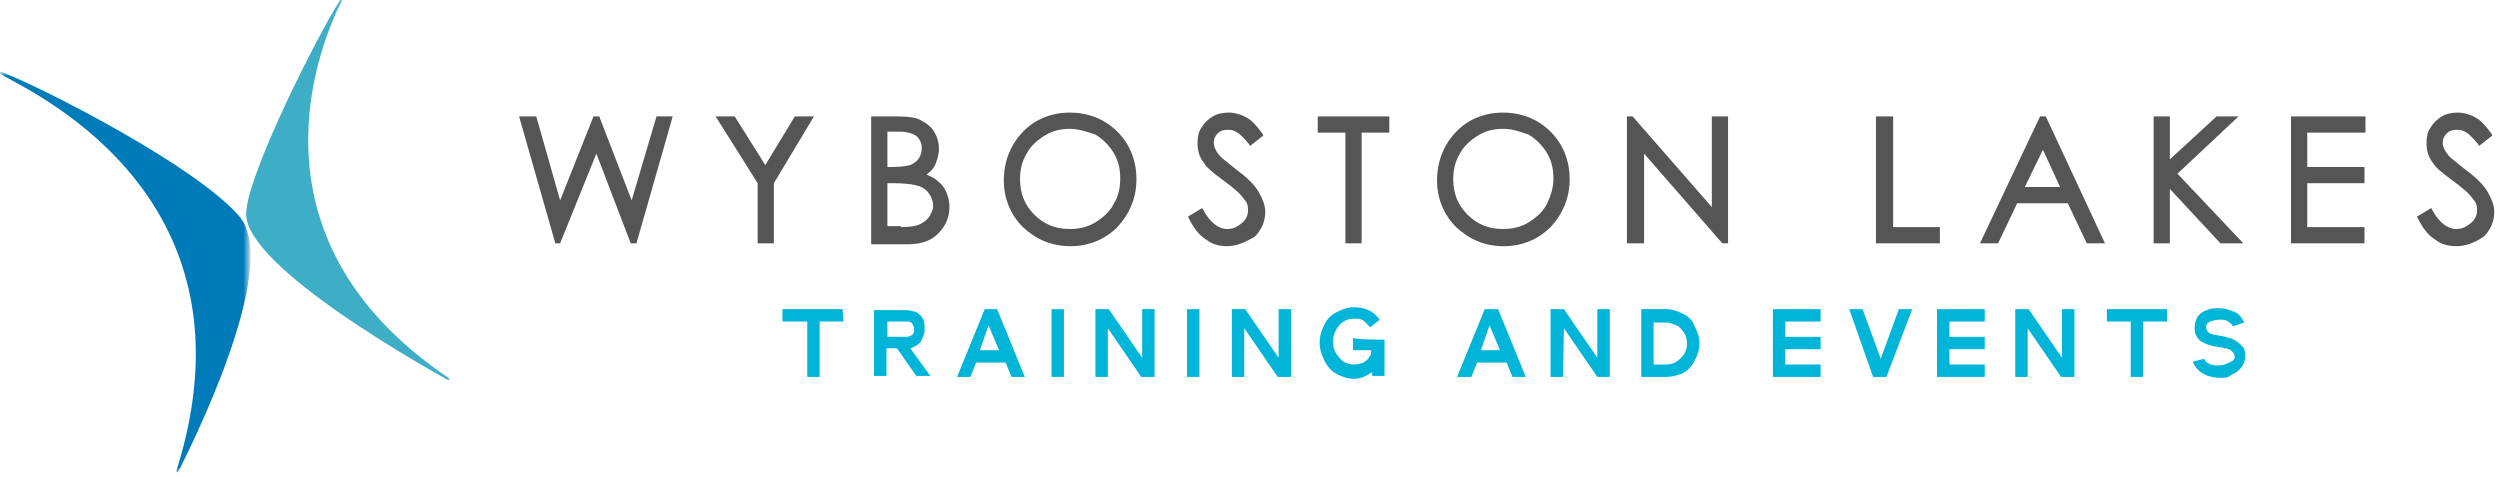 <?xml version="1.0" encoding="utf-8"?>
<!-- Generator: Adobe Illustrator 23.0.1, SVG Export Plug-In . SVG Version: 6.00 Build 0)  -->
<svg version="1.1" id="Layer_1" xmlns="http://www.w3.org/2000/svg" xmlns:xlink="http://www.w3.org/1999/xlink" x="0px" y="0px"
	 viewBox="0 0 262 50" style="enable-background:new 0 0 262 50;" xml:space="preserve">
<style type="text/css">
	.st0{filter:url(#Adobe_OpacityMaskFilter);}
	.st1{fill-rule:evenodd;clip-rule:evenodd;fill:#FFFFFF;}
	.st2{mask:url(#mask-2_1_);fill-rule:evenodd;clip-rule:evenodd;fill:#007BB9;}
	.st3{fill-rule:evenodd;clip-rule:evenodd;fill:#3EADC6;}
	.st4{fill-rule:evenodd;clip-rule:evenodd;fill:#555555;}
	.st5{fill:#00B5D8;}
</style>
<title>Wyboston Logo / Colour</title>
<desc>Created with Sketch.</desc>
<g id="Symbols">
	<g transform="translate(-599, -19)">
		<g transform="translate(599, 19)">
			<g id="Group-44">
				<g id="Group-3" transform="translate(0, 6.999)">
					<g id="Clip-2">
					</g>
					<defs>
						<filter id="Adobe_OpacityMaskFilter" filterUnits="userSpaceOnUse" x="0" y="0.5" width="26.2" height="42">
							<feColorMatrix  type="matrix" values="1 0 0 0 0  0 1 0 0 0  0 0 1 0 0  0 0 0 1 0"/>
						</filter>
					</defs>
					<mask maskUnits="userSpaceOnUse" x="0" y="0.5" width="26.2" height="42" id="mask-2_1_">
						<g class="st0">
							<polygon id="path-1_1_" class="st1" points="0,0.5 26.2,0.5 26.2,42.5 0,42.5 							"/>
						</g>
					</mask>
					<path id="Fill-1" class="st2" d="M0,0.6l0.1,0.2c4.2,2.3,27.3,13.3,18.4,41.5c0,0,0,0.1,0,0.2c0.1,0,0.1,0,0.2-0.1
						c0.9-1.8,10.9-21.4,6.4-26.7C20.7,10.5,4.7,2.3,0.3,0.6C0.1,0.5,0,0.5,0,0.6"/>
				</g>
				<path id="Fill-4" class="st3" d="M35.8,0c0.1,0,0,0.1-0.1,0.3C34,3.8,24.6,24.5,47,39.6c0,0,0.1,0.1,0.1,0.2l-0.2,0
					c-1.4-0.8-21.4-11.8-21.1-17.5c0.2-4.3,7.7-19,9.8-22.2C35.6,0.1,35.7,0,35.8,0"/>
				<polygon id="Fill-18" class="st4" points="66.1,25.5 62.5,16.1 58.7,25.5 58.2,25.5 54.4,12.2 56.2,12.2 58.7,21 62.2,12.2 
					62.8,12.2 66.2,21 68.8,12.2 70.5,12.2 66.7,25.5 				"/>
				<polygon id="Fill-20" class="st4" points="79.4,25.5 79.4,19.2 75,12.2 77,12.2 80.2,17.3 83.3,12.2 85.3,12.2 81.1,19.2 
					81.1,25.5 				"/>
				<path id="Fill-22" class="st4" d="M93.5,17.5c0.9,0,1.5-0.1,1.9-0.2c0.4-0.2,0.7-0.4,0.9-0.7c0.2-0.3,0.3-0.7,0.3-1.1
					c0-0.5-0.2-0.9-0.5-1.2c-0.4-0.3-1-0.5-1.8-0.5H93v3.7H93.5z M94.4,23.8c0.9,0,1.6-0.1,2-0.3c0.4-0.2,0.7-0.4,1-0.8
					c0.2-0.4,0.4-0.7,0.4-1.1c0-0.5-0.2-1-0.5-1.4c-0.3-0.4-0.8-0.7-1.4-0.8c-0.4-0.1-1.2-0.2-2.2-0.2H93v4.5H94.4z M91.3,25.5V12.2
					h2.8c1,0,1.9,0.1,2.4,0.4c0.6,0.3,1.1,0.7,1.4,1.2c0.3,0.5,0.5,1.1,0.5,1.8c0,0.6-0.2,1.2-0.4,1.7c-0.2,0.4-0.5,0.7-0.9,1
					c0.5,0.2,0.9,0.4,1.2,0.7c0.4,0.3,0.7,0.7,0.9,1.2c0.2,0.5,0.3,1,0.3,1.5c0,1.1-0.4,2-1.2,2.8c-0.8,0.8-1.9,1.1-3.2,1.1H91.3z"
					/>
				<path id="Fill-24" class="st4" d="M112.1,13.5c-0.9,0-1.8,0.2-2.6,0.7c-0.8,0.5-1.5,1.1-1.9,1.9c-0.5,0.8-0.7,1.7-0.7,2.7
					c0,1.5,0.5,2.7,1.5,3.7c1,1,2.2,1.5,3.7,1.5c1,0,1.9-0.2,2.7-0.7c0.8-0.5,1.5-1.1,1.9-1.9c0.5-0.8,0.7-1.7,0.7-2.7
					c0-1-0.2-1.9-0.7-2.7c-0.5-0.8-1.1-1.4-1.9-1.9C113.9,13.8,113,13.5,112.1,13.5 M112.2,25.8c-2,0-3.6-0.7-5-2
					c-1.3-1.3-2-3-2-4.9c0-1.3,0.3-2.5,0.9-3.6c0.6-1.1,1.5-2,2.5-2.6c1.1-0.6,2.2-0.9,3.5-0.9c2,0,3.7,0.7,5,2c1.3,1.3,2,3,2,5
					c0,1.9-0.7,3.6-2,5C115.8,25.1,114.1,25.8,112.2,25.8"/>
				<path id="Fill-26" class="st4" d="M128.6,25.8c-0.8,0-1.6-0.2-2.2-0.7c-0.7-0.4-1.3-1.2-1.8-2.2l-0.1-0.2l1.5-0.9l0.1,0.2
					c0.7,1.3,1.6,2,2.5,2c0.4,0,0.8-0.1,1.1-0.3c0.3-0.2,0.6-0.4,0.8-0.7c0.2-0.3,0.3-0.6,0.3-1c0-0.4-0.1-0.8-0.4-1.1
					c-0.4-0.6-1.1-1.2-2.2-2c-1.1-0.8-1.8-1.4-2-1.8c-0.5-0.6-0.7-1.3-0.7-2.1c0-0.6,0.1-1.2,0.4-1.6c0.3-0.5,0.7-0.9,1.2-1.2
					c0.5-0.3,1.1-0.4,1.7-0.4c0.6,0,1.3,0.2,1.8,0.5c0.6,0.3,1.1,0.9,1.7,1.7l0.1,0.2l-1.4,1.1l-0.1-0.2c-0.5-0.6-0.9-1-1.2-1.2
					c-0.3-0.2-0.6-0.3-1-0.3c-0.5,0-0.8,0.1-1.1,0.4c-0.3,0.3-0.4,0.6-0.4,1c0,0.2,0.1,0.5,0.2,0.7c0.1,0.2,0.3,0.5,0.6,0.8
					c0.1,0.1,0.5,0.4,1.6,1.3c1.1,0.8,1.9,1.6,2.3,2.3c0.4,0.7,0.7,1.4,0.7,2.1c0,1-0.4,1.9-1.1,2.6
					C130.5,25.4,129.6,25.8,128.6,25.8"/>
				<polygon id="Fill-28" class="st4" points="141,25.5 141,13.9 138.1,13.9 138.1,12.2 145.6,12.2 145.6,13.9 142.7,13.9 
					142.7,25.5 				"/>
				<path id="Fill-30" class="st4" d="M157.5,13.5c-0.9,0-1.8,0.2-2.6,0.7c-0.8,0.5-1.5,1.1-1.9,1.9c-0.5,0.8-0.7,1.7-0.7,2.7
					c0,1.5,0.5,2.7,1.5,3.7c1,1,2.2,1.5,3.7,1.5c1,0,1.9-0.2,2.7-0.7c0.8-0.5,1.5-1.1,1.9-1.9s0.7-1.7,0.7-2.7c0-1-0.2-1.9-0.7-2.7
					c-0.5-0.8-1.1-1.4-1.9-1.9C159.3,13.8,158.5,13.5,157.5,13.5 M157.6,25.8c-2,0-3.6-0.7-5-2c-1.3-1.3-2-3-2-4.9
					c0-1.3,0.3-2.5,0.9-3.6c0.6-1.1,1.5-2,2.5-2.6c1.1-0.6,2.2-0.9,3.5-0.9c2,0,3.7,0.7,5,2c1.3,1.3,2,3,2,5c0,1.9-0.7,3.6-2,5
					C161.2,25.1,159.5,25.8,157.6,25.8"/>
				<polygon id="Fill-32" class="st4" points="180.5,25.5 172.3,16.1 172.3,25.5 170.5,25.5 170.5,12.2 171.1,12.2 179.4,21.7 
					179.4,12.2 181.1,12.2 181.1,25.5 				"/>
				<polygon id="Fill-34" class="st4" points="196.6,25.5 196.6,12.2 198.4,12.2 198.4,23.8 203.3,23.8 203.3,25.5 				"/>
				<path id="Fill-36" class="st4" d="M215.9,19.6l-1.8-3.9l-1.9,3.9H215.9z M218.7,25.5l-2-4.2h-5.3l-2,4.2h-1.9l6.3-13.3h0.6
					l6.2,13.3H218.7z"/>
				<polygon id="Fill-38" class="st4" points="232.7,25.5 227.4,19.8 227.4,25.5 225.7,25.5 225.7,12.2 227.4,12.2 227.4,16.7 
					232.3,12.2 234.6,12.2 228.2,18.2 235.1,25.5 				"/>
				<polygon id="Fill-40" class="st4" points="240.1,25.5 240.1,12.2 247.9,12.2 247.9,13.9 241.8,13.9 241.8,17.5 247.8,17.5 
					247.8,19.2 241.8,19.2 241.8,23.8 247.8,23.8 247.8,25.5 				"/>
				<path id="Fill-42" class="st4" d="M257.4,25.8c-0.8,0-1.6-0.2-2.2-0.7c-0.7-0.4-1.3-1.2-1.8-2.2l-0.1-0.2l1.5-0.9l0.1,0.2
					c0.7,1.3,1.6,2,2.5,2c0.4,0,0.8-0.1,1.1-0.3c0.3-0.2,0.6-0.4,0.8-0.7c0.2-0.3,0.3-0.6,0.3-1c0-0.4-0.1-0.8-0.4-1.1
					c-0.4-0.6-1.1-1.2-2.2-2c-1.1-0.8-1.8-1.4-2-1.8c-0.5-0.6-0.7-1.3-0.7-2.1c0-0.6,0.1-1.2,0.4-1.6c0.3-0.5,0.7-0.9,1.2-1.2
					c0.5-0.3,1.1-0.4,1.7-0.4c0.6,0,1.3,0.2,1.8,0.5c0.6,0.3,1.1,0.9,1.7,1.7l0.1,0.2l-1.4,1.1l-0.1-0.2c-0.5-0.6-0.9-1-1.2-1.2
					c-0.3-0.2-0.6-0.3-1-0.3c-0.5,0-0.8,0.1-1.1,0.4c-0.3,0.3-0.4,0.6-0.4,1c0,0.2,0.1,0.5,0.2,0.7c0.1,0.2,0.3,0.5,0.6,0.8
					c0.1,0.1,0.5,0.4,1.6,1.3c1.1,0.8,1.9,1.6,2.3,2.3c0.4,0.7,0.7,1.4,0.7,2.1c0,1-0.4,1.9-1.1,2.6
					C259.4,25.4,258.5,25.8,257.4,25.8"/>
				<g>
					<path class="st5" d="M88.4,33.7h-2.5v5.8h-1.3v-5.8H82v-1.3h6.3L88.4,33.7L88.4,33.7z"/>
					<path class="st5" d="M96.1,39.5L94,36.5h-1.1v2.9h-1.3V36v-3.5h3.3c0.4,0,0.7,0.1,1.1,0.2c0.3,0.2,0.6,0.4,0.7,0.7
						c0.2,0.3,0.2,0.7,0.2,1.1c0,0.5-0.2,0.9-0.4,1.3c-0.2,0.3-0.7,0.6-1.1,0.7l2.1,2.9H96.1z M95,35.3c0.2,0,0.4-0.1,0.6-0.2
						c0.2-0.2,0.2-0.3,0.2-0.6c0-0.2-0.1-0.4-0.2-0.6c-0.2-0.2-0.3-0.2-0.6-0.2h-2v1.6H95z"/>
					<path class="st5" d="M100.3,39.5l2.9-7.1h1.3l2.9,7.1h-1.4l-0.6-1.5h-3.1l-0.6,1.5H100.3z M102.7,36.7h2l-1.1-2.6L102.7,36.7z"
						/>
					<path class="st5" d="M111.5,39.5h-1.3v-7.1h1.3V39.5z"/>
					<path class="st5" d="M116.1,39.5h-1.3v-7.1h1.4l3.5,5.1v-5.1h1.3v7.1h-1.4l-3.5-5.1V39.5z"/>
					<path class="st5" d="M125.7,39.5h-1.3v-7.1h1.3V39.5z"/>
					<path class="st5" d="M130.4,39.5h-1.3v-7.1h1.4l3.5,5.1v-5.1h1.3v7.1h-1.4l-3.5-5.1V39.5z"/>
					<path class="st5" d="M145.1,35.6v3.8h-1.3v-0.4c-0.6,0.4-1.2,0.7-1.9,0.7c-0.7,0-1.2-0.2-1.8-0.5c-0.6-0.3-1-0.8-1.3-1.4
						c-0.3-0.6-0.5-1.2-0.5-1.9s0.2-1.3,0.5-1.9c0.3-0.6,0.7-1,1.3-1.3c0.6-0.3,1.1-0.5,1.8-0.5c0.6,0,1.1,0.1,1.5,0.3
						c0.5,0.2,0.9,0.6,1.2,1l-1,0.8c-0.2-0.2-0.5-0.5-0.7-0.7c-0.3-0.2-0.6-0.2-1-0.2c-0.4,0-0.8,0.1-1.1,0.3
						c-0.3,0.2-0.6,0.5-0.8,0.9c-0.2,0.4-0.3,0.8-0.3,1.2c0,0.5,0.1,0.9,0.3,1.2c0.2,0.3,0.5,0.7,0.8,0.9c0.3,0.2,0.7,0.3,1.1,0.3
						c0.4,0,0.7-0.1,1-0.2c0.2-0.2,0.5-0.3,0.6-0.6c0.2-0.2,0.2-0.4,0.2-0.7h-1.9v-1.3C141.9,35.6,145.1,35.6,145.1,35.6z"/>
					<path class="st5" d="M152.7,39.5l2.9-7.1h1.4l2.9,7.1h-1.4l-0.6-1.5h-3.1l-0.6,1.5H152.7z M155.2,36.7h2l-1.1-2.6L155.2,36.7z"
						/>
					<path class="st5" d="M163.8,39.5h-1.3v-7.1h1.4l3.5,5.1v-5.1h1.3v7.1h-1.3l-3.5-5.1L163.8,39.5L163.8,39.5z"/>
					<path class="st5" d="M174.6,39.5H172v-7.1h2.6c0.7,0,1.2,0.2,1.8,0.5c0.6,0.3,1,0.7,1.2,1.3c0.3,0.6,0.5,1.1,0.5,1.8
						c0,0.7-0.2,1.2-0.5,1.8c-0.3,0.6-0.7,1-1.2,1.3C175.9,39.3,175.3,39.5,174.6,39.5z M173.3,38.2h1.3c0.4,0,0.8-0.1,1.1-0.3
						c0.3-0.2,0.6-0.5,0.8-0.8c0.2-0.3,0.3-0.7,0.3-1.1c0-0.4-0.1-0.8-0.3-1.1c-0.2-0.3-0.5-0.7-0.8-0.8s-0.7-0.3-1.1-0.3h-1.3V38.2
						z"/>
					<path class="st5" d="M187.1,33.7v1.6h3.7v1.3h-3.7v1.6h3.7v1.3h-5v-7.1h5v1.3L187.1,33.7L187.1,33.7z"/>
					<path class="st5" d="M196.3,39.5l-2.5-7.1h1.4l1.9,5.2l1.9-5.2h1.4l-2.7,7.1H196.3z"/>
					<path class="st5" d="M204.3,33.7v1.6h3.7v1.3h-3.7v1.6h3.7v1.3h-5v-7.1h5v1.3L204.3,33.7L204.3,33.7z"/>
					<path class="st5" d="M212.5,39.5h-1.3v-7.1h1.4l3.5,5.1v-5.1h1.3v7.1h-1.4l-3.5-5.1V39.5z"/>
					<path class="st5" d="M227.1,33.7h-2.5v5.8h-1.3v-5.8h-2.5v-1.3h6.3L227.1,33.7L227.1,33.7z"/>
					<path class="st5" d="M232.6,39.6c-0.4,0-0.8-0.1-1.2-0.2c-0.4-0.2-0.7-0.3-1-0.6c-0.2-0.2-0.5-0.6-0.6-0.9l1.2-0.3
						c0.1,0.2,0.2,0.4,0.5,0.5c0.3,0.2,0.7,0.2,1.1,0.2c0.3,0,0.6-0.1,0.8-0.2c0.2-0.1,0.4-0.2,0.6-0.3c0.2-0.2,0.2-0.3,0.2-0.4
						c0-0.2-0.1-0.4-0.3-0.6c-0.2-0.2-0.5-0.3-0.8-0.3c-0.1,0-0.2-0.1-0.3-0.1c-0.1,0-0.2,0-0.2,0c-0.3-0.1-0.5-0.1-0.6-0.1
						c-0.4-0.1-0.7-0.2-1.1-0.4s-0.6-0.4-0.7-0.7c-0.2-0.2-0.2-0.6-0.2-0.9c0-0.4,0.1-0.7,0.3-1.1c0.2-0.3,0.6-0.6,1-0.7
						c0.4-0.2,0.8-0.2,1.3-0.2c0.6,0,1.1,0.2,1.6,0.4c0.5,0.2,0.8,0.7,1,1.1l-1.2,0.4c-0.1-0.2-0.2-0.3-0.5-0.5
						c-0.2-0.2-0.6-0.2-0.9-0.2c-0.3,0-0.7,0.1-1,0.2c-0.3,0.2-0.4,0.3-0.4,0.6c0,0.2,0.1,0.3,0.2,0.5c0.2,0.2,0.4,0.2,0.7,0.3l0,0
						h0.1l0.5,0.1c0,0,0.2,0,0.5,0.1c0.4,0.1,0.8,0.2,1.1,0.4c0.3,0.2,0.6,0.5,0.8,0.7c0.2,0.3,0.2,0.7,0.2,1c0,0.4-0.2,0.8-0.4,1.1
						c-0.2,0.3-0.6,0.6-1.1,0.8C233.5,39.6,233.2,39.6,232.6,39.6z"/>
				</g>
			</g>
		</g>
	</g>
</g>
</svg>
